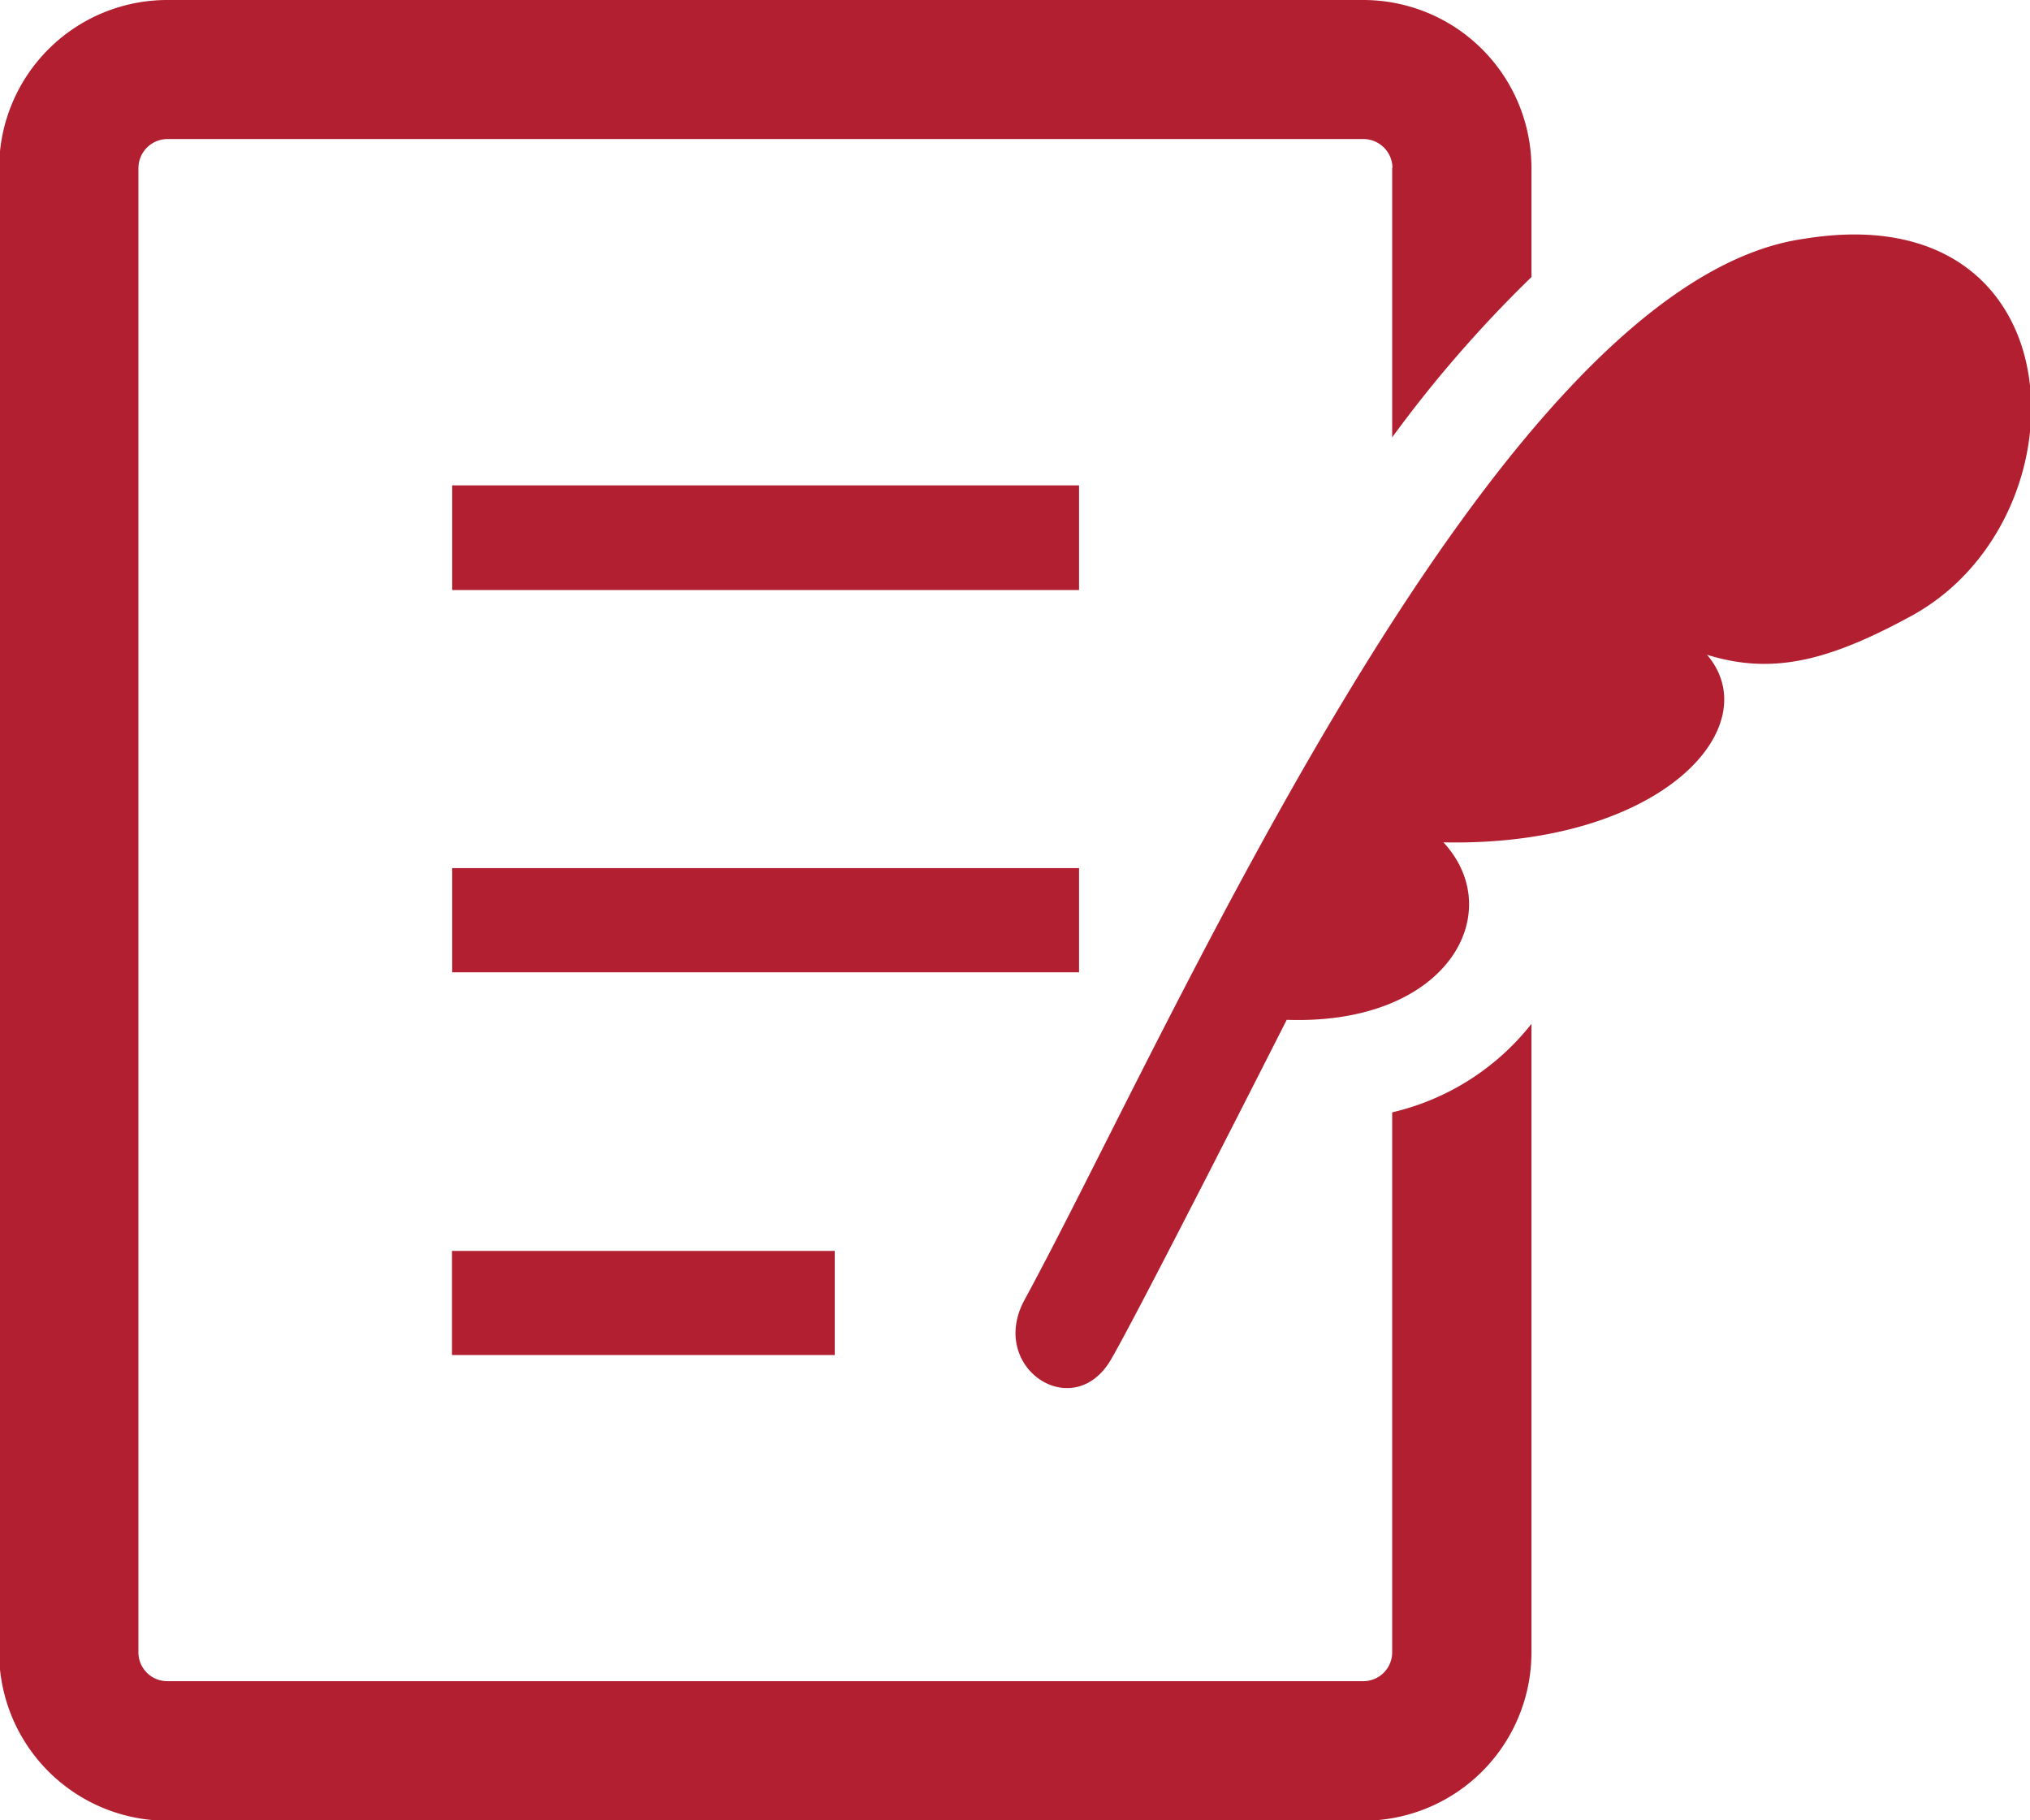 <svg xmlns="http://www.w3.org/2000/svg" width="40.156" height="36" viewBox="0 0 40.156 36">
  <defs>
    <style>
      .cls-1 {
        fill: #b21f31;
        fill-rule: evenodd;
      }
    </style>
  </defs>
  <path id="icon-flow03.svg" class="cls-1" d="M68,2722.18c-1.65.9-2.761,1.17-4.045,0.77,1.22,1.43-.912,3.8-5.214,3.71,1.279,1.38.1,3.62-3.1,3.51,0,0-2.938,5.8-3.477,6.72-0.747,1.28-2.437.16-1.71-1.18,2.892-5.32,9.3-20.15,15.439-20.99C71.354,2713.84,71.518,2720.26,68,2722.18Zm-28.867,12.56H46.7v2.06H39.129v-2.06Zm0-15.14h12.4v2.07h-12.4v-2.07Zm12.4,9.63h-12.4v-2.06h12.4v2.06Zm6.2-15.91a0.576,0.576,0,0,0-.574-0.57H33.5a0.577,0.577,0,0,0-.574.57v29.36a0.57,0.57,0,0,0,.574.57H57.153a0.57,0.57,0,0,0,.574-0.57V2732a4.93,4.93,0,0,0,2.755-1.75v12.43a3.329,3.329,0,0,1-3.329,3.33H33.5a3.329,3.329,0,0,1-3.329-3.33v-29.36A3.327,3.327,0,0,1,33.5,2710H57.153a3.327,3.327,0,0,1,3.329,3.32v2.16a24.8,24.8,0,0,0-2.755,3.17v-5.33Z" transform="translate(-30.188 -2710)"/>
</svg>
